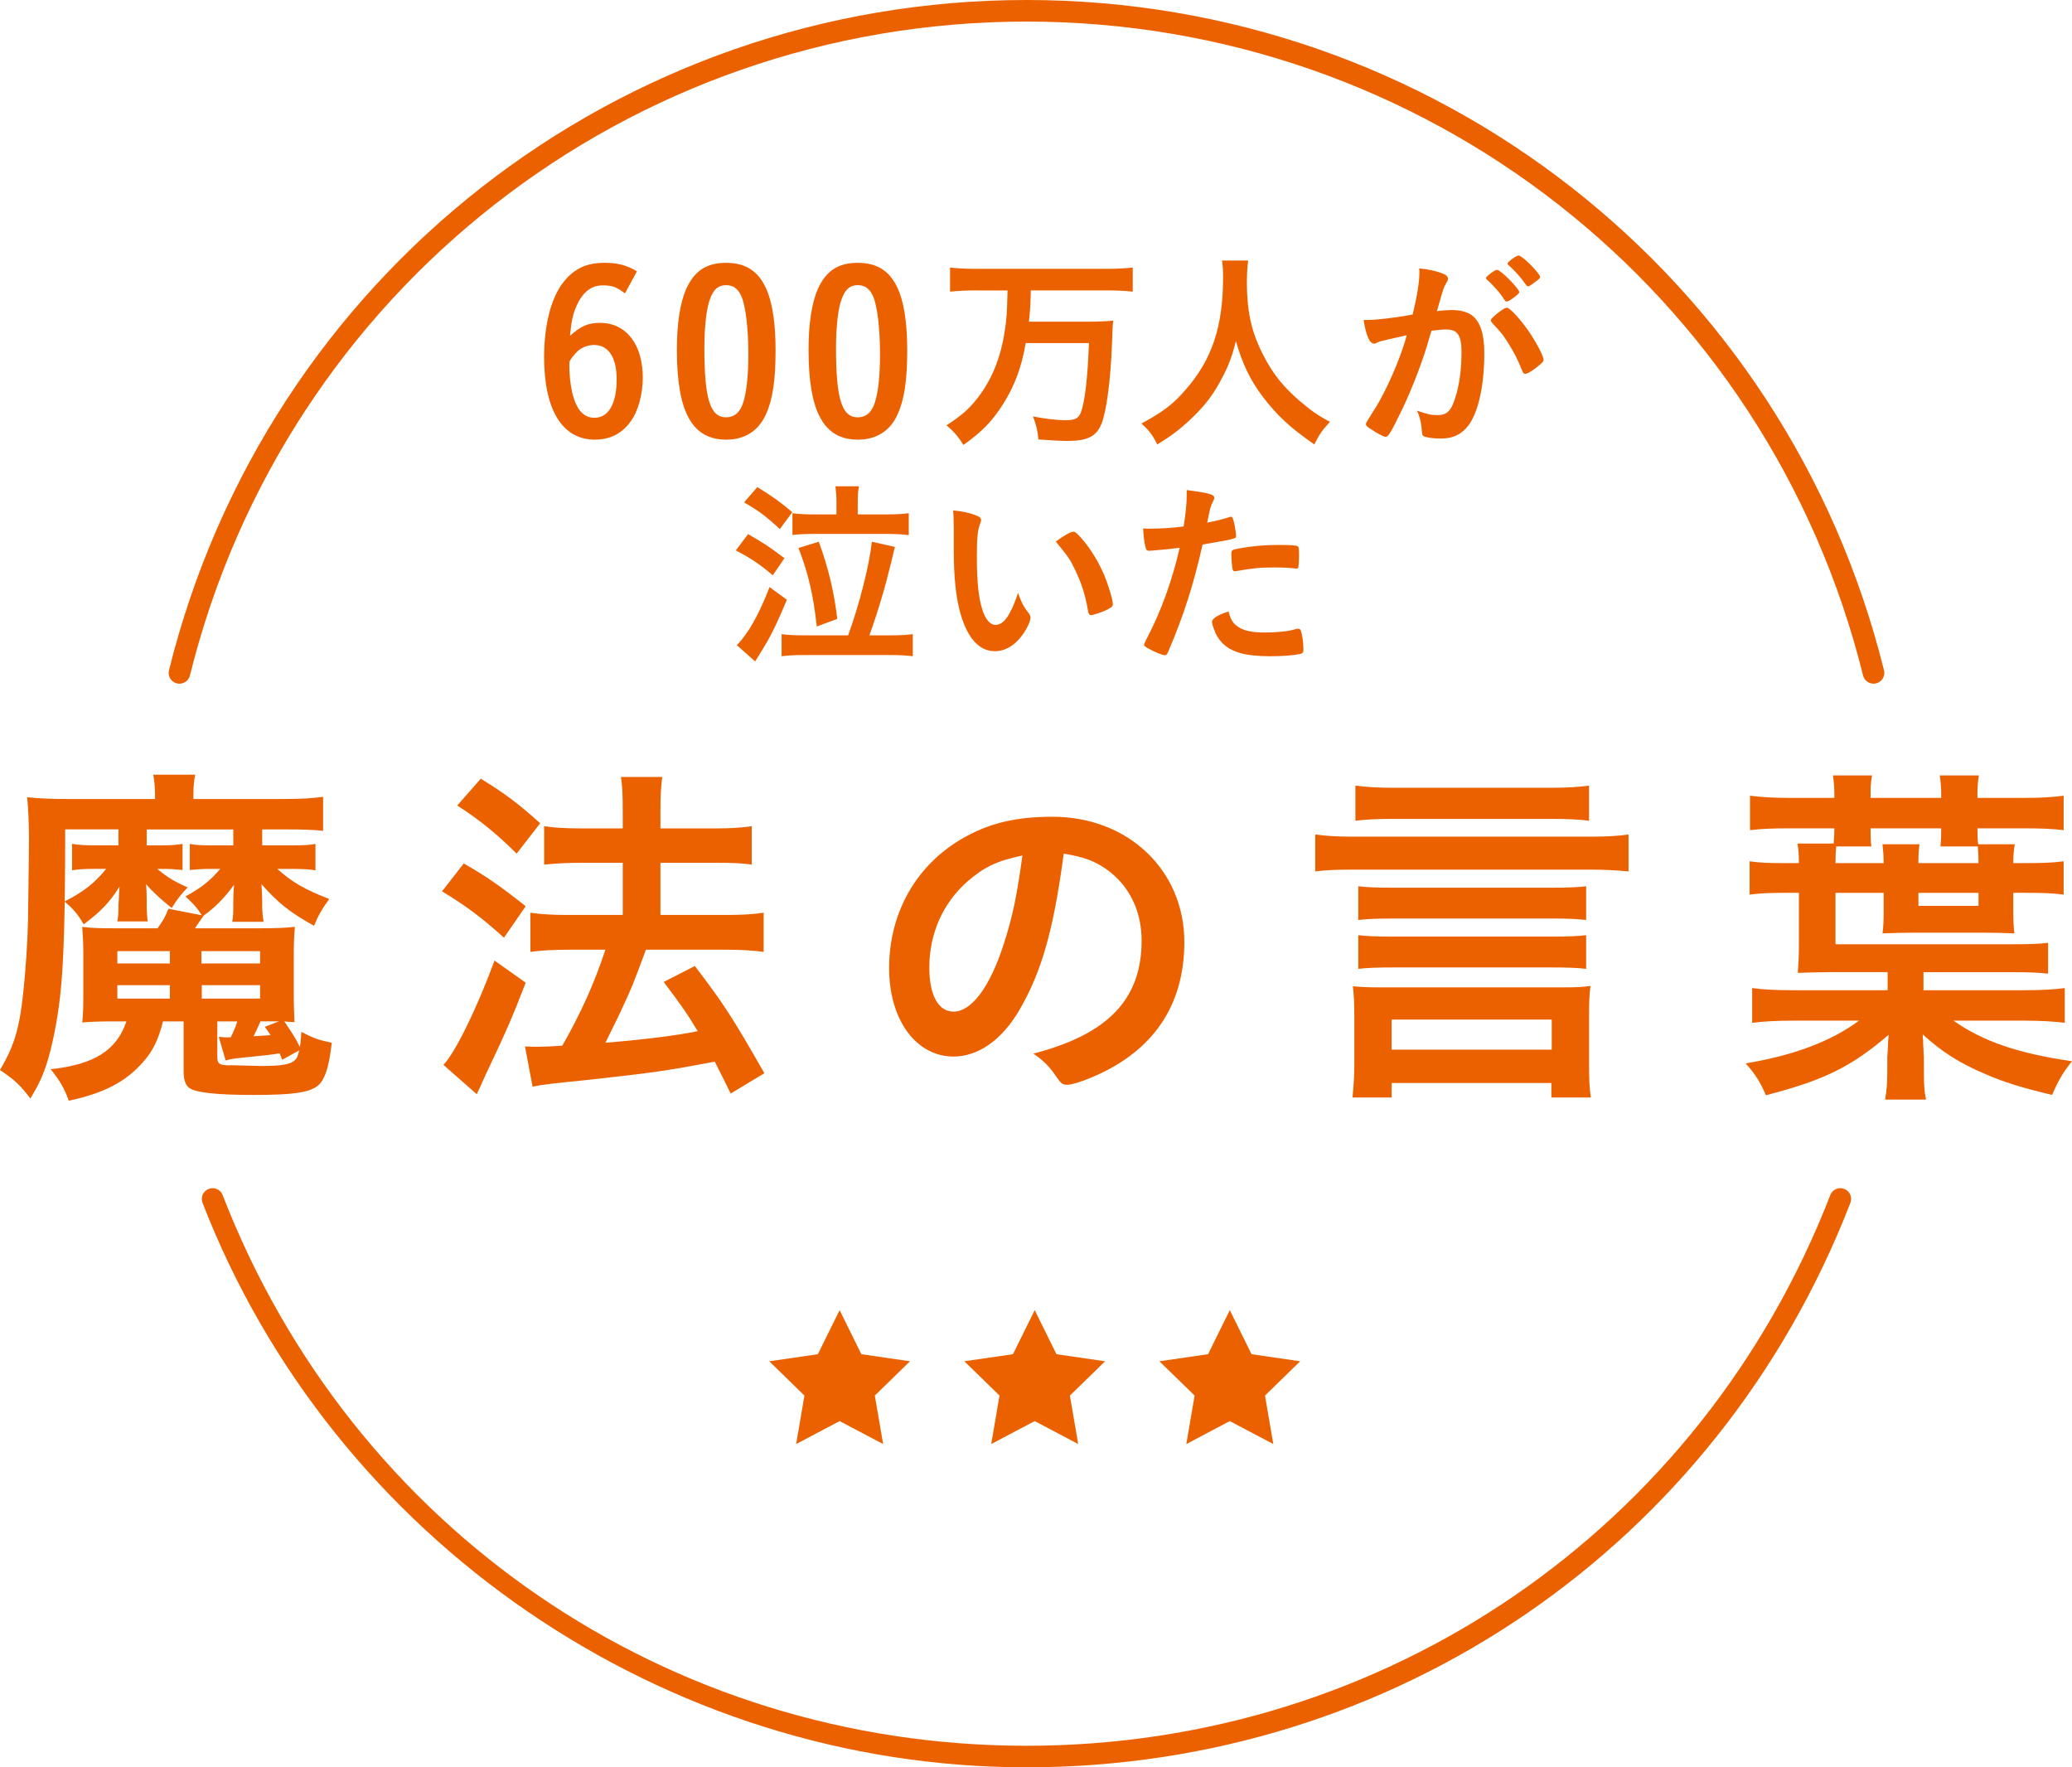 <svg enable-background="new 0 0 96.011 81.893" height="81.893" viewBox="0 0 96.011 81.893" width="96.011" xmlns="http://www.w3.org/2000/svg"><g fill="#eb6100"><path d="m38.906 65.85-2.015 1.063.384-2.246-1.63-1.589 2.253-.328 1.008-2.043 1.007 2.043 2.254.328-1.63 1.589.385 2.246z"/><path d="m47.946 65.85-2.015 1.063.384-2.246-1.63-1.589 2.253-.328 1.008-2.043 1.008 2.043 2.253.328-1.63 1.589.384 2.246z"/><path d="m56.985 65.85-2.014 1.063.384-2.246-1.63-1.589 2.254-.328 1.006-2.043 1.009 2.043 2.253.328-1.631 1.589.385 2.246z"/><path d="m28.957 13.596c-.383-.3-.589-.373-1.033-.373-.539 0-.942.331-1.222.983-.155.352-.228.693-.29 1.355.508-.455.838-.6 1.396-.6 1.201 0 1.977.993 1.977 2.535 0 .776-.217 1.562-.559 2.028-.403.569-.962.848-1.666.848-1.5 0-2.348-1.376-2.348-3.828 0-1.49.33-2.762.9-3.476.496-.621 1.064-.89 1.902-.89.611 0 1.035.114 1.5.394zm-2.575 3.352c0 .527.083 1.148.218 1.542.186.569.506.869.941.869.662 0 1.033-.652 1.033-1.79 0-1.014-.383-1.583-1.045-1.583-.268 0-.506.083-.734.258-.154.135-.402.445-.402.518-.011.092-.011.144-.011.186z"/><path d="m35.504 19.172c-.342.787-.982 1.2-1.852 1.2-1.584 0-2.287-1.283-2.287-4.169 0-1.189.145-2.162.424-2.793.373-.849.941-1.231 1.853-1.231.972 0 1.583.435 1.944 1.397.229.621.352 1.521.352 2.659 0 1.365-.134 2.275-.434 2.937zm-1.056-.548c.155-.527.228-1.231.228-2.234 0-1.169-.124-2.204-.32-2.659-.155-.352-.383-.518-.703-.518-.352 0-.559.166-.725.569-.187.434-.289 1.313-.289 2.348 0 2.349.268 3.207 1.003 3.207.393 0 .662-.237.806-.713z"/><path d="m41.604 19.172c-.341.787-.982 1.2-1.852 1.2-1.583 0-2.286-1.283-2.286-4.169 0-1.189.145-2.162.424-2.793.373-.849.941-1.231 1.852-1.231.973 0 1.583.435 1.945 1.397.228.621.352 1.521.352 2.659 0 1.365-.135 2.275-.435 2.937zm-1.055-.548c.156-.527.229-1.231.229-2.234 0-1.169-.125-2.204-.32-2.659-.156-.352-.383-.518-.704-.518-.353 0-.559.166-.724.569-.188.434-.291 1.313-.291 2.348 0 2.349.27 3.207 1.004 3.207.393 0 .661-.237.806-.713z"/><path d="m45.238 13.456c-.421 0-.832.02-1.215.059v-1.117c.354.039.745.059 1.205.059h6.055c.461 0 .832-.02 1.205-.059v1.117c-.354-.04-.774-.059-1.195-.059h-3.527c-.02.754-.029.901-.088 1.45h2.704c.548 0 .921-.02 1.205-.049-.03.216-.03.226-.06 1.068-.059 1.656-.254 3.145-.489 3.723-.245.578-.646.784-1.577.784-.304 0-.656-.02-1.342-.069-.039-.421-.107-.695-.255-1.067.548.107 1.116.176 1.479.176.47 0 .627-.079.734-.343.186-.46.323-1.577.382-3.232h-2.929c-.195 1.117-.5 1.949-1.039 2.812-.499.793-.998 1.312-1.852 1.91-.215-.362-.439-.627-.783-.911.686-.441 1.039-.745 1.45-1.273.656-.852 1.067-1.861 1.254-3.115.088-.607.098-.705.127-1.861h-1.449z"/><path d="m57.837 12.074c-.029.157-.059.617-.059.97 0 1.528.245 2.508.921 3.712.392.696.812 1.195 1.479 1.783.559.48.843.686 1.45 1.009-.353.373-.509.598-.725 1.048-1.137-.793-1.724-1.342-2.391-2.214-.577-.764-.931-1.499-1.244-2.577-.187.754-.353 1.186-.744 1.9-.372.686-.784 1.195-1.44 1.803-.5.451-.803.686-1.459 1.087-.216-.441-.402-.676-.735-.97.97-.52 1.47-.892 2.058-1.577 1.215-1.391 1.725-2.929 1.725-5.183 0-.362-.01-.539-.05-.793h1.214z"/><path d="m63.97 15.816c-.079.02-.118.04-.177.069-.049.029-.078.039-.117.039-.215 0-.373-.372-.49-1.097h.187c.411 0 1.46-.127 2.087-.255.205-.852.312-1.508.312-1.969 0-.039 0-.098-.01-.167.422.039.823.127 1.098.245.156.059.235.137.235.235 0 .049-.01.088-.06.167-.146.255-.146.255-.45 1.332.235-.029.5-.049.667-.049.4 0 .715.079.939.235.393.284.588.862.588 1.753 0 1.459-.264 2.713-.715 3.331-.313.431-.725.637-1.303.637-.354 0-.686-.049-.783-.108-.079-.049-.079-.049-.108-.411-.029-.265-.089-.5-.206-.774.51.176.637.206.951.206.47 0 .666-.225.881-1.019.146-.52.226-1.186.226-1.911 0-.764-.187-1.038-.706-1.038-.176 0-.46.029-.686.059-.029.118-.039.127-.078.255-.273 1.009-.773 2.322-1.273 3.379-.52 1.068-.646 1.284-.773 1.284-.078 0-.344-.137-.627-.323-.226-.137-.285-.196-.285-.274 0-.049 0-.049.402-.686.539-.833 1.244-2.458 1.488-3.428-.725.166-1.126.254-1.214.283zm6.151-2.008c-.156.118-.264.167-.312.167-.029 0-.059-.02-.089-.069-.206-.333-.548-.715-.833-.96-.02-.02-.029-.039-.029-.059 0-.04.068-.108.235-.235.167-.118.216-.147.284-.147.156 0 1.02.872 1.02 1.029-.001.059-.08.128-.276.274zm-1.038 1.039c0-.068.089-.157.372-.382.196-.147.295-.206.373-.206.127 0 .568.47.979 1.048.344.49.716 1.186.716 1.352 0 .098-.029.127-.343.382-.195.157-.422.284-.5.284-.068 0-.098-.029-.166-.196-.187-.47-.354-.793-.617-1.215-.265-.421-.284-.441-.754-.95-.039-.048-.06-.078-.06-.117zm1.284-3.008c.166 0 .998.833.998.999 0 .049-.059.108-.254.245-.177.137-.265.186-.305.186-.049 0-.049 0-.244-.274-.166-.225-.48-.558-.656-.705-.029-.029-.049-.049-.049-.079 0-.078.402-.372.51-.372z"/><path d="m34.664 24.749c.754.438.986.586 1.685 1.117l-.54.791c-.651-.549-1.014-.782-1.713-1.154zm1.797 3.043c-.373.903-.689 1.573-1.033 2.15-.037.065-.187.298-.438.707l-.848-.754c.531-.54 1.015-1.396 1.518-2.69zm-1.369-5.221c.754.465 1.062.689 1.62 1.164l-.577.782c-.66-.614-.969-.838-1.656-1.238zm4.207 6.869c.521-1.415.987-3.258 1.1-4.337l1.07.242c-.066.251-.066.251-.168.688-.289 1.191-.596 2.234-1.015 3.407h.986c.446 0 .772-.019 1.024-.056v1.024c-.299-.038-.633-.056-1.033-.056h-4.012c-.41 0-.736.019-1.033.056v-1.024c.214.037.651.056 1.043.056zm-.539-6.134c0-.298-.02-.54-.047-.772h1.09c-.047.214-.057.41-.057.791v.512h1.368c.392 0 .698-.019.996-.056v1.015c-.298-.037-.624-.056-1.005-.056h-3.379c-.382 0-.727.019-1.006.046v-1.005c.252.037.587.056.996.056h1.043v-.531zm-.82 1.797c.438 1.191.717 2.346.856 3.574l-.949.354c-.158-1.442-.382-2.429-.848-3.639z"/><path d="m44.194 24.488c0-.27-.009-.633-.028-.838.429.047.745.112.996.205.224.083.298.14.298.242 0 .056 0 .056-.037.149-.121.316-.158.67-.158 1.517 0 1.191.075 1.937.261 2.504.14.438.354.689.605.689.381 0 .697-.447 1.042-1.48.177.475.242.614.503.949.047.065.074.13.074.196 0 .149-.14.465-.326.735-.363.53-.828.819-1.321.819-.717 0-1.257-.577-1.592-1.722-.214-.745-.316-1.685-.316-2.988v-.977zm5.538.149c.057 0 .103.028.177.093.466.447.95 1.191 1.257 1.917.205.494.4 1.154.4 1.35 0 .093-.047.139-.242.242-.215.112-.652.261-.764.261-.084 0-.121-.046-.148-.214-.121-.716-.289-1.238-.577-1.843-.261-.54-.279-.568-.912-1.35.39-.288.698-.456.809-.456z"/><path d="m53.398 25.512c-.02 0-.037 0-.057 0-.046.009-.083.009-.102.009-.084 0-.131-.037-.158-.158-.057-.233-.094-.521-.111-.875.129.009.232.009.297.009.503 0 1.09-.037 1.582-.103.094-.614.141-1.089.141-1.471 0-.046 0-.121 0-.214 1.079.14 1.284.205 1.275.372 0 .047-.02.075-.057.159-.111.214-.121.242-.27.977.363-.065.828-.186 1.014-.251.038-.019.047-.019.075-.019.083 0 .103.038.177.363.037.186.074.447.074.521 0 .065-.027.103-.111.121-.167.057-.167.057-1.442.281-.428 1.89-.875 3.286-1.592 4.961-.046.121-.092.167-.148.167-.121 0-.447-.13-.764-.307-.158-.083-.204-.13-.204-.177 0-.037.028-.103.074-.195.708-1.34 1.22-2.765 1.573-4.3-.41.056-.698.083-1.266.13zm3.975 3.537c.27.177.66.26 1.209.26.605 0 1.127-.056 1.425-.149.074-.019.093-.028.13-.028.084 0 .121.028.149.112.065.195.112.577.112.866 0 .121-.038.167-.159.195-.308.065-.828.103-1.378.103-1.163 0-1.814-.187-2.242-.633-.158-.167-.289-.381-.363-.614-.057-.13-.094-.289-.094-.344 0-.158.279-.326.764-.484.102.39.215.558.447.716zm2.615-2.709c-.186-.028-.577-.046-.902-.046-.689 0-.979.028-1.797.167-.02.009-.047.009-.065.009-.056 0-.083-.019-.103-.074-.027-.065-.064-.521-.064-.717 0-.121.018-.177.093-.205.037-.019.093-.028.288-.065.633-.112 1.164-.158 1.815-.158.54 0 .819.019.884.065.047.037.057.111.057.418 0 .27-.02.512-.037.568-.01.028-.047.046-.094.046-.019.002-.047.002-.075-.008z"/><path d="m47.565 81.893c-16.773 0-32.117-10.512-38.18-26.156-.101-.258.027-.547.285-.646.257-.1.548.027.646.285 6.008 15.501 20.628 25.518 37.248 25.518 16.618 0 31.238-10.017 37.247-25.518.099-.259.389-.386.646-.285.258.1.386.389.285.646-6.156 15.889-21.142 26.156-38.177 26.156z"/><path d="m8.315 31.681c-.039 0-.08-.005-.12-.015-.268-.066-.431-.337-.365-.605 4.534-18.289 20.874-31.061 39.735-31.061s35.2 12.772 39.735 31.061c.066.268-.097.539-.365.605-.271.063-.539-.098-.605-.365-4.425-17.841-20.365-30.301-38.765-30.301-18.401 0-34.341 12.46-38.764 30.301-.057.228-.261.38-.486.38z"/><path d="m6.798 38.433v.739h.705c.386 0 .671-.018.956-.068v1.209c-.352-.033-.537-.051-.939-.051h-.235c.486.403.822.604 1.41.856-.319.336-.487.554-.739.957-.537-.437-.872-.739-1.191-1.108.017.117.033.487.033.654v.336c0 .27.017.555.05.738h-1.41c.05-.301.05-.419.05-.738l.018-.302c0-.117.017-.353.033-.571-.453.723-.89 1.176-1.662 1.746-.285-.486-.469-.705-.889-1.057.839-.42 1.41-.856 1.93-1.512h-.588c-.385 0-.738.018-.99.067v-1.226c.319.051.588.068 1.041.068h1.107v-.739h-2.467c0 3.995-.066 6.228-.234 7.722-.135 1.191-.369 2.35-.639 3.188-.168.503-.336.89-.738 1.562-.504-.653-.705-.838-1.41-1.324.738-1.26.957-2.064 1.158-4.432.102-1.225.151-2.249.151-3.34.017-.856.034-2.82.034-2.954 0-.655-.034-1.41-.084-1.913.604.066 1.158.084 1.912.084h4.012v-.202c0-.386-.033-.671-.084-.923h1.947c-.051.252-.084.504-.084.939v.186h4.113c.906 0 1.409-.034 1.896-.102v1.578c-.42-.051-.957-.067-1.68-.067h-1.141v.739h1.393c.504 0 .856-.018 1.074-.068v1.226c-.252-.05-.637-.067-1.074-.067h-.688c.654.604 1.275.957 2.4 1.394-.387.537-.521.806-.705 1.242-1.142-.638-1.662-1.058-2.434-1.931.017.336.033.555.033.672v.302c0 .252.017.504.066.772h-1.455c.05-.285.05-.437.05-.789v-.269c.017-.437.017-.437.034-.654-.487.654-.856 1.023-1.41 1.427l-.404.586h2.972c.738 0 1.208-.017 1.661-.067-.034.438-.05.705-.05 1.377v1.762c0 .537.016.891.033 1.276-.336-.017-.336-.017-.471-.034.369.555.521.772.723 1.192.033-.252.05-.37.066-.705.588.302.772.369 1.41.503-.117 1.008-.269 1.545-.521 1.863-.335.42-1.107.555-3.071.555-1.729 0-2.686-.102-3.004-.319-.186-.134-.27-.386-.27-.789v-2.3h-.955c-.218.856-.469 1.377-.922 1.881-.807.923-1.813 1.443-3.441 1.795-.234-.621-.402-.906-.84-1.46 2.015-.218 3.055-.872 3.508-2.216h-.739c-.503 0-.939.018-1.309.051.033-.285.051-.705.051-1.175v-2.048c0-.437-.018-.771-.051-1.209.402.051.705.067 1.494.067h1.997c.251-.353.353-.521.503-.906l1.545.302c-.219-.352-.403-.553-.756-.872.738-.403 1.158-.739 1.611-1.276h-.368c-.353 0-.486 0-1.041.051v-1.209c.252.051.555.068 1.008.068h1.007v-.739h-4.012zm-1.36 6.21h2.434v-.57h-2.434zm0 1.629h2.434v-.621h-2.434zm3.894-1.629h2.72v-.57h-2.72zm.018 1.629h2.702v-.621h-2.702zm3.726 2.836c-.051-.134-.068-.185-.118-.302-.386.067-.386.067-2.015.235-.218.033-.268.033-.486.1l-.318-1.09c.117 0 .134 0 .268.016h.118.167c.152-.318.202-.419.303-.738h-.925v1.662c0 .318.118.387.689.369.1 0 .57.018 1.275.033h.117c.855 0 1.293-.066 1.494-.252.117-.1.15-.184.218-.469zm-1.008-1.779c-.101.235-.15.354-.318.688.503-.033.503-.033.789-.05-.084-.135-.135-.201-.27-.387l.654-.252h-.419-.436z"/><path d="m21.49 40.01c1.107.639 1.678 1.041 2.869 1.981l-1.007 1.46c-1.058-.957-1.763-1.477-2.87-2.148zm2.869 5.524c-.57 1.493-.939 2.332-1.578 3.676-.268.57-.268.57-.503 1.09-.118.252-.118.252-.185.403l-1.545-1.359c.555-.587 1.545-2.602 2.367-4.834zm-2.081-9.451c1.124.688 1.745 1.158 2.753 2.064l-1.092 1.409c-.872-.872-1.661-1.527-2.752-2.232zm2.048 12.404c.234.018.369.018.537.018.285 0 .722-.018 1.191-.051.84-1.461 1.494-2.904 1.998-4.447h-1.729c-.655 0-1.242.033-1.746.1v-1.812c.47.067.99.102 1.762.102h2.518v-2.418h-1.93c-.638 0-1.191.033-1.712.084v-1.779c.419.067.974.102 1.729.102h1.913v-.688c0-.89-.016-1.259-.084-1.695h1.914c-.066.521-.084.822-.084 1.695v.688h2.585c.705 0 1.158-.034 1.646-.102v1.779c-.438-.066-.907-.084-1.629-.084h-2.602v2.418h3.105c.672 0 1.191-.034 1.678-.102v1.812c-.486-.066-1.074-.1-1.678-.1h-3.777c-.637 1.711-.637 1.711-1.09 2.686-.051.134-.319.671-.789 1.627 1.963-.168 3.256-.335 4.279-.537-.453-.755-.771-1.225-1.578-2.282l1.444-.738c1.359 1.778 1.745 2.384 3.223 4.968l-1.562.94c-.352-.705-.453-.923-.738-1.478-2.283.437-2.938.521-5.824.84-1.812.184-2.115.218-2.618.318z"/><path d="m47.242 46.792c-.807 1.394-1.914 2.166-3.055 2.166-1.746 0-2.988-1.713-2.988-4.096 0-2.652 1.343-4.935 3.643-6.144 1.124-.604 2.332-.872 3.928-.872 3.508 0 6.109 2.483 6.109 5.807 0 2.938-1.443 5.053-4.23 6.244-.553.235-.99.369-1.208.369-.202 0-.286-.066-.503-.386-.286-.437-.605-.755-1.059-1.058 3.458-.89 5.02-2.518 5.02-5.236 0-1.394-.588-2.568-1.629-3.307-.587-.403-1.057-.57-1.98-.723-.471 3.543-1.024 5.474-2.048 7.236zm-2.418-5.942c-1.124.99-1.762 2.4-1.762 3.979 0 1.292.42 2.047 1.125 2.047.838 0 1.694-1.158 2.332-3.155.403-1.259.604-2.216.856-4.079-1.191.251-1.778.536-2.551 1.208z"/><path d="m75.461 40.38c-.537-.051-1.09-.084-1.779-.084h-10.959c-.756 0-1.242.017-1.779.084v-1.712c.486.066.99.101 1.762.101h10.994c.789 0 1.275-.034 1.762-.101v1.712zm-10.977 10.474h-1.812c.051-.504.084-1.041.084-1.494v-2.283c0-.604-.018-.939-.067-1.376.386.034.671.051 1.259.051h8.477c.654 0 .923-.017 1.275-.067-.051.387-.067.722-.067 1.41v2.283c0 .654.017 1.023.084 1.477h-1.829v-.672h-7.402v.671zm9.148-12.824c-.537-.066-1.04-.084-1.778-.084h-7.285c-.722 0-1.226.018-1.763.084v-1.627c.521.066 1.058.1 1.763.1h7.285c.738 0 1.275-.033 1.778-.1zm-.134 4.599c-.453-.051-.891-.067-1.629-.067h-7.284c-.755 0-1.192.017-1.646.067v-1.561c.42.05.873.066 1.646.066h7.284c.772 0 1.209-.017 1.629-.066zm0 2.266c-.42-.051-.891-.066-1.629-.066h-7.284c-.755 0-1.226.016-1.646.066v-1.561c.471.051.84.066 1.646.066h7.284c.807 0 1.176-.016 1.629-.066zm-9.014 3.743h7.419v-1.394h-7.419z"/><path d="m89.129 45.885h4.633c.789 0 1.41-.033 1.914-.101v1.611c-.521-.067-1.143-.101-1.914-.101h-3.24c1.344.957 3.021 1.527 5.489 1.88-.419.521-.621.873-.923 1.562-1.41-.336-2.216-.588-3.072-.957-1.225-.521-2.014-1.023-2.92-1.847v.101c0 .051 0 .051.017.201 0 .135 0 .135.017.387 0 .033 0 .168.018.369v.604c0 .688.016.956.1 1.359h-1.898c.084-.47.102-.806.102-1.376v-.571c.016-.251.033-.453.033-.621 0-.134.017-.235.033-.437-1.729 1.478-2.971 2.099-5.689 2.803-.27-.62-.487-.973-.94-1.477 2.232-.369 3.962-1.023 5.254-1.98h-3.056c-.771 0-1.359.033-1.896.101v-1.611c.487.067 1.074.101 1.896.101h4.381v-.839h-2.668c-.486 0-1.058.017-1.494.034.033-.471.051-.756.051-1.311v-2.399h-.437c-.89 0-1.343.017-1.847.084v-1.544c.453.066.84.084 1.611.084h.672c0-.403-.018-.655-.067-.906h1.679c.015-.218.032-.42.032-.705h-2.031c-.805 0-1.326.016-1.879.084v-1.596c.57.068 1.057.102 1.879.102h2.031v-.168c0-.303-.017-.555-.066-.873h1.812c-.067.369-.067.555-.067.873v.168h3.272v-.168c0-.303-.017-.521-.066-.873h1.812c-.051.303-.067.555-.067.873v.168h2.132c.822 0 1.326-.033 1.863-.102v1.596c-.555-.068-1.074-.084-1.863-.084h-2.132c0 .318 0 .47.034.738h1.695c-.051.285-.068.57-.068.873h.504c.856 0 1.344-.018 1.83-.084v1.544c-.521-.067-.939-.084-1.83-.084h-.504v.822c0 .487.018.822.051 1.058-.42-.018-.957-.033-1.494-.033h-3.121c-.555 0-.974.016-1.494.033.033-.252.051-.588.051-.939v-.94h-2.232v2.384h8.09c.974 0 1.326-.018 1.762-.067v1.427c-.52-.051-.889-.067-1.729-.067h-4.045v.837zm-4.045-6.663c-.017.185-.033.437-.033.772h2.232c0-.336-.018-.504-.051-.873h1.712c-.034.252-.05.436-.05.873h2.785c0-.354-.016-.521-.033-.772h-1.729c.033-.403.033-.403.033-.839h-3.272c0 .402 0 .503.033.839zm3.811 2.753h2.785v-.604h-2.785z"/></g></svg>